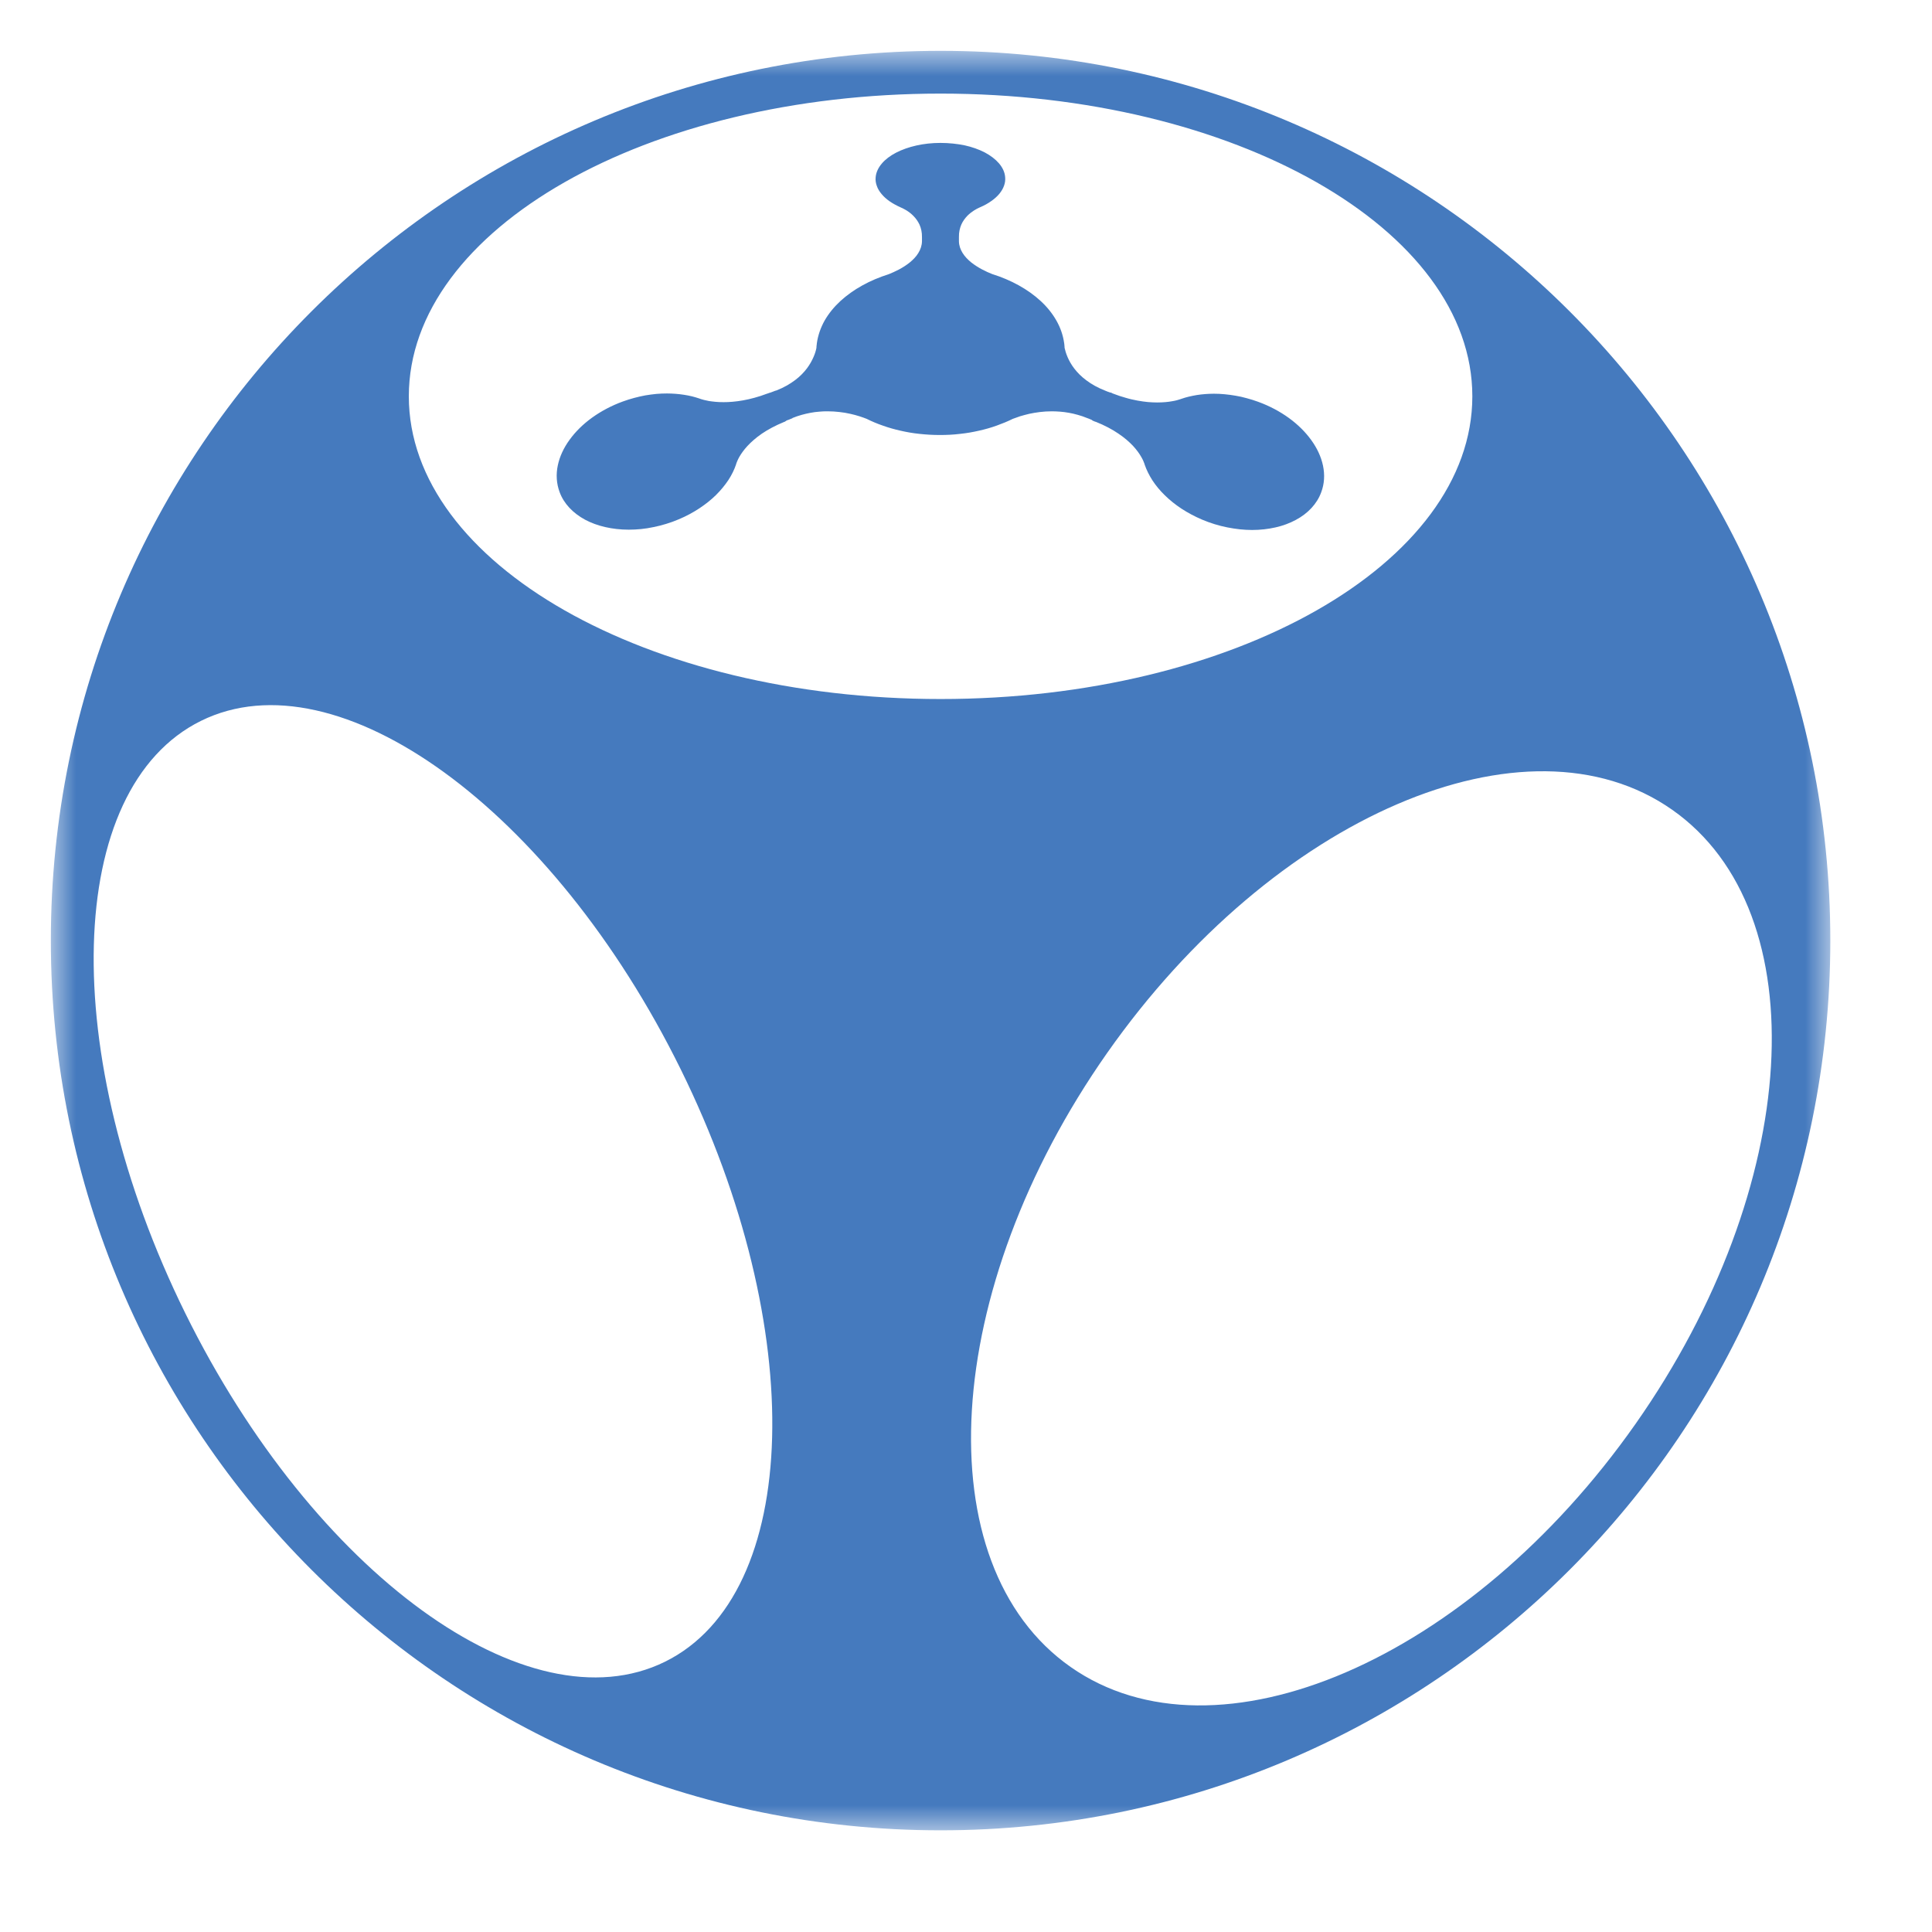 <svg width="38" height="38" viewBox="0 0 38 38" fill="none" xmlns="http://www.w3.org/2000/svg">
<mask id="mask0_96_67" style="mask-type:luminance" maskUnits="userSpaceOnUse" x="1" y="1" width="35" height="35">
<path d="M36 1H1V36H36V1Z" fill="white"/>
</mask>
<g mask="url(#mask0_96_67)">
<path d="M21.056 32.786C18.187 30.772 18.51 25.364 21.777 20.709C25.045 16.054 30.021 13.912 32.891 15.928C35.761 17.942 35.438 23.35 32.17 28.005C28.902 32.659 23.926 34.8 21.056 32.786ZM8.041 7.795C8.041 4.507 12.723 1.841 18.5 1.841C24.276 1.841 28.959 4.507 28.959 7.795C28.959 11.084 24.277 13.749 18.5 13.749C12.724 13.749 8.041 11.082 8.041 7.795ZM13.08 32.684C10.389 34.011 6.167 30.943 3.646 25.833C1.126 20.723 1.263 15.505 3.954 14.178C6.644 12.852 10.868 15.919 13.388 21.03C15.907 26.139 15.768 31.358 13.08 32.684ZM18.5 1C8.835 1 1 8.835 1 18.5C1 28.165 8.835 36 18.5 36C28.165 36 36 28.165 36 18.5C36 8.835 28.165 1 18.5 1ZM18.497 2.811C18.33 2.811 18.169 2.829 18.023 2.862C17.876 2.895 17.741 2.943 17.626 3.002C17.511 3.062 17.415 3.133 17.345 3.216C17.275 3.298 17.232 3.388 17.223 3.486C17.217 3.545 17.226 3.603 17.246 3.657C17.265 3.714 17.298 3.767 17.341 3.818C17.383 3.869 17.437 3.917 17.5 3.961C17.563 4.004 17.636 4.044 17.717 4.08L17.722 4.083L17.735 4.088C17.755 4.098 17.791 4.114 17.832 4.14C17.874 4.166 17.922 4.202 17.966 4.247C18.012 4.294 18.054 4.35 18.086 4.419C18.117 4.489 18.136 4.57 18.134 4.666C18.134 4.675 18.134 4.685 18.134 4.693C18.134 4.701 18.134 4.708 18.134 4.715C18.134 4.722 18.134 4.727 18.134 4.733C18.134 4.738 18.134 4.743 18.134 4.747C18.132 4.832 18.105 4.907 18.062 4.977C18.02 5.047 17.959 5.109 17.894 5.162C17.826 5.217 17.752 5.263 17.681 5.301C17.608 5.339 17.538 5.37 17.481 5.393C17.294 5.452 17.119 5.526 16.961 5.614C16.8 5.703 16.656 5.806 16.531 5.92C16.405 6.036 16.301 6.164 16.221 6.302C16.142 6.442 16.088 6.595 16.066 6.754C16.065 6.761 16.065 6.769 16.064 6.776C16.062 6.784 16.062 6.791 16.061 6.799C16.059 6.806 16.059 6.814 16.059 6.821C16.058 6.829 16.058 6.836 16.058 6.844C16.048 6.894 16.031 6.955 16 7.024C15.97 7.093 15.929 7.169 15.871 7.246C15.812 7.324 15.737 7.403 15.638 7.477C15.539 7.551 15.419 7.622 15.271 7.68C15.269 7.68 15.268 7.681 15.266 7.681C15.265 7.683 15.264 7.683 15.261 7.683C15.258 7.683 15.258 7.684 15.255 7.684C15.254 7.684 15.253 7.685 15.25 7.685L15.239 7.689C15.231 7.692 15.223 7.696 15.214 7.699C15.206 7.702 15.199 7.704 15.192 7.707C15.185 7.71 15.179 7.713 15.173 7.714C15.166 7.717 15.161 7.72 15.155 7.721C15.154 7.721 15.153 7.722 15.151 7.722C15.15 7.722 15.148 7.724 15.147 7.724C15.146 7.724 15.144 7.725 15.143 7.725C15.142 7.725 15.14 7.726 15.139 7.726C15.14 7.726 15.14 7.725 15.142 7.725C15.143 7.725 15.143 7.725 15.144 7.724C15.146 7.724 15.146 7.722 15.147 7.722C15.148 7.722 15.148 7.721 15.15 7.721C15.148 7.722 15.146 7.722 15.144 7.724C15.143 7.725 15.14 7.725 15.139 7.725C15.137 7.725 15.135 7.726 15.133 7.726C15.132 7.728 15.131 7.728 15.128 7.728C15.127 7.728 15.127 7.728 15.125 7.729C15.124 7.729 15.124 7.731 15.122 7.731C15.121 7.731 15.12 7.731 15.12 7.732C15.118 7.732 15.118 7.733 15.117 7.733C15.116 7.735 15.114 7.735 15.113 7.735C15.111 7.735 15.11 7.736 15.109 7.736C15.107 7.736 15.106 7.737 15.104 7.737C15.103 7.737 15.102 7.739 15.1 7.739C15.099 7.739 15.098 7.74 15.096 7.74C15.095 7.74 15.094 7.742 15.092 7.742C15.091 7.742 15.089 7.743 15.088 7.743C15.087 7.743 15.085 7.744 15.084 7.744C14.999 7.776 14.918 7.803 14.838 7.824C14.76 7.846 14.685 7.862 14.613 7.875C14.542 7.887 14.475 7.897 14.41 7.902C14.347 7.908 14.287 7.91 14.232 7.91C14.173 7.91 14.12 7.908 14.07 7.903C14.022 7.899 13.978 7.892 13.941 7.887C13.903 7.88 13.871 7.873 13.845 7.866C13.819 7.86 13.799 7.853 13.785 7.849C13.783 7.847 13.782 7.847 13.781 7.847C13.779 7.847 13.778 7.846 13.777 7.846C13.775 7.846 13.774 7.844 13.772 7.844C13.771 7.844 13.77 7.843 13.767 7.843L13.761 7.84C13.713 7.824 13.663 7.809 13.612 7.796C13.561 7.784 13.508 7.773 13.454 7.765C13.401 7.757 13.346 7.75 13.29 7.746C13.233 7.742 13.177 7.739 13.119 7.739C13.049 7.739 12.979 7.742 12.908 7.748C12.837 7.755 12.764 7.765 12.691 7.777C12.619 7.791 12.545 7.807 12.472 7.827C12.398 7.847 12.324 7.87 12.25 7.897C12.025 7.979 11.82 8.089 11.645 8.215C11.466 8.344 11.317 8.492 11.203 8.65C11.086 8.81 11.007 8.982 10.971 9.155C10.934 9.332 10.944 9.509 11.007 9.679C11.049 9.794 11.115 9.897 11.199 9.987C11.284 10.078 11.387 10.156 11.506 10.221C11.625 10.285 11.76 10.334 11.904 10.367C12.049 10.4 12.204 10.418 12.366 10.418C12.446 10.418 12.527 10.414 12.608 10.406C12.689 10.398 12.771 10.385 12.855 10.367C12.937 10.351 13.021 10.329 13.103 10.304C13.185 10.28 13.268 10.249 13.348 10.215C13.497 10.153 13.633 10.079 13.756 9.998C13.878 9.917 13.988 9.83 14.084 9.735C14.178 9.642 14.259 9.543 14.327 9.441C14.393 9.34 14.443 9.237 14.478 9.133L14.479 9.127C14.479 9.126 14.48 9.124 14.48 9.123C14.48 9.122 14.482 9.12 14.482 9.119C14.482 9.118 14.483 9.116 14.483 9.115C14.483 9.113 14.484 9.112 14.484 9.111C14.494 9.085 14.512 9.038 14.546 8.979C14.581 8.92 14.63 8.849 14.701 8.772C14.773 8.695 14.864 8.613 14.984 8.53C15.103 8.449 15.249 8.37 15.427 8.297C15.428 8.297 15.43 8.296 15.431 8.296C15.432 8.296 15.434 8.294 15.435 8.294C15.437 8.294 15.438 8.293 15.439 8.293C15.441 8.293 15.442 8.292 15.443 8.292H15.445C15.445 8.292 15.446 8.292 15.446 8.29C15.446 8.29 15.447 8.29 15.447 8.289H15.446H15.445H15.443C15.443 8.289 15.445 8.289 15.445 8.288C15.445 8.288 15.446 8.288 15.446 8.286H15.447C15.447 8.286 15.449 8.286 15.45 8.285C15.452 8.285 15.452 8.283 15.453 8.283C15.454 8.283 15.454 8.282 15.456 8.282L15.459 8.281L15.464 8.278C15.464 8.278 15.464 8.278 15.463 8.278H15.464C15.465 8.278 15.465 8.278 15.465 8.277H15.467C15.467 8.277 15.468 8.277 15.468 8.275H15.467C15.467 8.275 15.467 8.275 15.465 8.275C15.465 8.275 15.465 8.275 15.464 8.275C15.464 8.275 15.464 8.275 15.463 8.275L15.464 8.274C15.465 8.274 15.465 8.274 15.467 8.272C15.468 8.272 15.468 8.272 15.47 8.271C15.471 8.271 15.471 8.271 15.472 8.27C15.474 8.27 15.475 8.268 15.476 8.268C15.478 8.268 15.479 8.267 15.48 8.267C15.482 8.267 15.483 8.266 15.485 8.266C15.486 8.266 15.487 8.264 15.489 8.264C15.489 8.264 15.49 8.264 15.49 8.263H15.491H15.493C15.493 8.263 15.494 8.263 15.494 8.261L15.489 8.264C15.49 8.263 15.491 8.263 15.493 8.263C15.494 8.263 15.495 8.261 15.497 8.261C15.498 8.261 15.5 8.26 15.501 8.26C15.502 8.26 15.504 8.259 15.505 8.259C15.511 8.257 15.516 8.255 15.522 8.252C15.527 8.249 15.533 8.248 15.539 8.245C15.545 8.242 15.552 8.24 15.559 8.237C15.566 8.234 15.572 8.231 15.579 8.229L15.59 8.224C15.59 8.224 15.59 8.224 15.589 8.224H15.587C15.587 8.224 15.587 8.224 15.586 8.224C15.586 8.224 15.587 8.224 15.587 8.223C15.587 8.223 15.589 8.223 15.589 8.222H15.59C15.59 8.222 15.59 8.222 15.589 8.222C15.589 8.222 15.589 8.222 15.587 8.222C15.587 8.222 15.587 8.222 15.586 8.222C15.648 8.197 15.708 8.176 15.767 8.16C15.828 8.143 15.885 8.13 15.944 8.119C16.002 8.108 16.058 8.101 16.114 8.097C16.169 8.091 16.224 8.09 16.277 8.09C16.36 8.09 16.438 8.095 16.512 8.104C16.586 8.112 16.657 8.124 16.722 8.139C16.788 8.153 16.848 8.17 16.902 8.187C16.957 8.204 17.005 8.222 17.046 8.238C17.146 8.288 17.252 8.333 17.363 8.371C17.474 8.411 17.59 8.444 17.711 8.471C17.832 8.499 17.958 8.521 18.087 8.534C18.216 8.548 18.349 8.556 18.483 8.556C18.618 8.556 18.751 8.55 18.88 8.534C19.009 8.521 19.134 8.499 19.256 8.471C19.377 8.444 19.493 8.411 19.604 8.371C19.715 8.331 19.821 8.288 19.921 8.238C19.962 8.222 20.012 8.205 20.065 8.187C20.12 8.171 20.181 8.154 20.245 8.139C20.311 8.126 20.381 8.112 20.455 8.104C20.529 8.095 20.607 8.09 20.69 8.09C20.742 8.09 20.797 8.093 20.853 8.097C20.908 8.101 20.965 8.109 21.023 8.119C21.081 8.13 21.14 8.142 21.2 8.16C21.259 8.176 21.321 8.197 21.381 8.222C21.389 8.224 21.396 8.227 21.403 8.23C21.41 8.233 21.417 8.235 21.424 8.238C21.43 8.241 21.436 8.244 21.441 8.245C21.447 8.248 21.452 8.249 21.458 8.252C21.458 8.252 21.456 8.252 21.456 8.251C21.455 8.251 21.455 8.251 21.455 8.251C21.454 8.251 21.454 8.249 21.454 8.249C21.454 8.249 21.452 8.249 21.452 8.248L21.454 8.249C21.455 8.249 21.455 8.251 21.455 8.251C21.455 8.251 21.456 8.251 21.456 8.252C21.456 8.252 21.458 8.252 21.458 8.253C21.459 8.253 21.461 8.255 21.462 8.255C21.463 8.255 21.465 8.256 21.466 8.256C21.467 8.257 21.469 8.257 21.47 8.257C21.471 8.257 21.473 8.259 21.474 8.259L21.488 8.271C21.489 8.271 21.492 8.272 21.494 8.274C21.495 8.275 21.498 8.275 21.499 8.277C21.5 8.278 21.503 8.278 21.505 8.279C21.507 8.281 21.509 8.281 21.511 8.282H21.513C21.515 8.283 21.52 8.285 21.522 8.286C21.525 8.288 21.528 8.289 21.53 8.29C21.533 8.292 21.536 8.293 21.539 8.293C21.541 8.294 21.543 8.294 21.546 8.296H21.547H21.548H21.55C21.55 8.296 21.551 8.296 21.551 8.297L21.546 8.294H21.547C21.73 8.367 21.878 8.447 21.998 8.529C22.12 8.611 22.214 8.694 22.287 8.772C22.359 8.85 22.41 8.923 22.444 8.982C22.48 9.042 22.498 9.089 22.507 9.115C22.507 9.116 22.509 9.118 22.509 9.119C22.509 9.12 22.51 9.122 22.51 9.123C22.51 9.124 22.511 9.126 22.511 9.127C22.511 9.129 22.513 9.13 22.513 9.133L22.514 9.138C22.55 9.242 22.601 9.345 22.666 9.447C22.732 9.548 22.813 9.647 22.909 9.74C23.005 9.835 23.115 9.923 23.237 10.004C23.361 10.085 23.497 10.158 23.645 10.221C23.726 10.255 23.808 10.285 23.89 10.31C23.973 10.336 24.056 10.356 24.139 10.373C24.221 10.389 24.305 10.402 24.386 10.411C24.468 10.419 24.547 10.424 24.627 10.424C24.789 10.424 24.944 10.406 25.089 10.373C25.235 10.34 25.368 10.29 25.487 10.226C25.605 10.163 25.709 10.085 25.794 9.993C25.878 9.902 25.944 9.799 25.986 9.684C26.05 9.515 26.059 9.337 26.022 9.16C25.986 8.987 25.907 8.816 25.79 8.655C25.676 8.497 25.527 8.349 25.349 8.22C25.173 8.093 24.97 7.984 24.744 7.902C24.669 7.875 24.595 7.851 24.521 7.832C24.447 7.811 24.375 7.795 24.302 7.783C24.229 7.77 24.156 7.761 24.085 7.754C24.014 7.747 23.942 7.744 23.874 7.744C23.816 7.744 23.76 7.747 23.704 7.751C23.647 7.755 23.593 7.762 23.539 7.77C23.485 7.779 23.432 7.79 23.381 7.802C23.331 7.814 23.28 7.829 23.232 7.846L23.225 7.849C23.224 7.849 23.222 7.85 23.221 7.85C23.219 7.85 23.218 7.851 23.217 7.851C23.215 7.851 23.214 7.853 23.212 7.853C23.211 7.853 23.21 7.854 23.208 7.854C23.195 7.858 23.174 7.865 23.148 7.872C23.122 7.879 23.09 7.886 23.052 7.892C23.015 7.899 22.971 7.905 22.923 7.909C22.875 7.913 22.82 7.916 22.761 7.916C22.705 7.916 22.645 7.913 22.58 7.908C22.516 7.902 22.446 7.892 22.373 7.879C22.3 7.865 22.223 7.849 22.144 7.825C22.064 7.803 21.98 7.776 21.894 7.742C21.893 7.742 21.893 7.74 21.891 7.74C21.89 7.74 21.889 7.739 21.889 7.739C21.887 7.739 21.886 7.737 21.886 7.737C21.884 7.737 21.883 7.736 21.882 7.736C21.88 7.736 21.88 7.735 21.879 7.735C21.878 7.733 21.878 7.733 21.876 7.733L21.873 7.732C21.872 7.732 21.872 7.732 21.871 7.731C21.869 7.731 21.869 7.731 21.868 7.729C21.867 7.729 21.867 7.728 21.865 7.728C21.864 7.728 21.864 7.726 21.863 7.726C21.861 7.726 21.861 7.726 21.86 7.725H21.858C21.857 7.725 21.856 7.724 21.854 7.724C21.853 7.722 21.852 7.722 21.85 7.722C21.849 7.721 21.846 7.721 21.845 7.721C21.843 7.721 21.841 7.72 21.839 7.72H21.838H21.837H21.835H21.834L21.839 7.722C21.834 7.72 21.827 7.718 21.82 7.715C21.813 7.713 21.806 7.71 21.798 7.707C21.79 7.704 21.782 7.702 21.773 7.698C21.765 7.695 21.756 7.691 21.746 7.687C21.594 7.628 21.47 7.558 21.369 7.482C21.268 7.408 21.19 7.327 21.13 7.249C21.07 7.171 21.028 7.094 20.998 7.024C20.968 6.954 20.95 6.892 20.939 6.842C20.939 6.833 20.938 6.826 20.938 6.818C20.938 6.811 20.936 6.803 20.936 6.796C20.936 6.788 20.935 6.781 20.934 6.773C20.932 6.765 20.932 6.758 20.931 6.751C20.909 6.592 20.856 6.441 20.775 6.3C20.695 6.161 20.591 6.032 20.465 5.917C20.341 5.803 20.196 5.7 20.035 5.611C19.876 5.523 19.702 5.449 19.514 5.39C19.456 5.367 19.386 5.337 19.314 5.298C19.242 5.26 19.168 5.213 19.101 5.16C19.035 5.106 18.975 5.044 18.932 4.974C18.89 4.906 18.862 4.829 18.861 4.744C18.861 4.733 18.861 4.723 18.861 4.715C18.861 4.707 18.861 4.699 18.861 4.692C18.861 4.685 18.861 4.679 18.861 4.674C18.861 4.67 18.861 4.666 18.861 4.662C18.859 4.566 18.879 4.485 18.909 4.415C18.94 4.346 18.983 4.29 19.028 4.243C19.073 4.198 19.122 4.162 19.163 4.136C19.204 4.11 19.239 4.094 19.26 4.084C19.261 4.084 19.263 4.083 19.264 4.083C19.265 4.083 19.267 4.081 19.267 4.081C19.268 4.081 19.27 4.08 19.27 4.08C19.271 4.08 19.272 4.079 19.272 4.079L19.278 4.076C19.359 4.042 19.431 4.002 19.495 3.956C19.558 3.913 19.611 3.865 19.654 3.814C19.696 3.763 19.728 3.71 19.748 3.653C19.768 3.598 19.776 3.541 19.77 3.482C19.762 3.384 19.718 3.294 19.648 3.212C19.578 3.131 19.482 3.058 19.367 2.997C19.252 2.938 19.117 2.89 18.971 2.858C18.826 2.829 18.666 2.811 18.497 2.811ZM21.749 7.688C21.749 7.688 21.747 7.688 21.747 7.687C21.746 7.687 21.746 7.687 21.746 7.687C21.747 7.687 21.747 7.687 21.747 7.687C21.749 7.688 21.749 7.688 21.749 7.688ZM15.173 7.718C15.176 7.717 15.179 7.715 15.181 7.715C15.184 7.714 15.187 7.713 15.19 7.713C15.192 7.711 15.195 7.711 15.198 7.71C15.201 7.709 15.203 7.707 15.206 7.707C15.203 7.709 15.201 7.71 15.198 7.71C15.195 7.711 15.192 7.713 15.19 7.713C15.187 7.714 15.184 7.715 15.181 7.717C15.179 7.715 15.176 7.717 15.173 7.718ZM21.367 8.223H21.366C21.366 8.222 21.366 8.222 21.367 8.223ZM21.467 8.263C21.463 8.261 21.458 8.259 21.454 8.257C21.45 8.256 21.444 8.253 21.44 8.252C21.436 8.251 21.432 8.249 21.426 8.246C21.422 8.245 21.418 8.242 21.414 8.241C21.418 8.242 21.421 8.244 21.425 8.245C21.429 8.246 21.433 8.248 21.437 8.251C21.441 8.252 21.447 8.255 21.451 8.256C21.456 8.259 21.462 8.26 21.467 8.263ZM21.764 7.694C21.765 7.694 21.767 7.695 21.768 7.695C21.765 7.695 21.765 7.694 21.764 7.694ZM21.777 7.699C21.78 7.7 21.783 7.702 21.787 7.703C21.79 7.704 21.794 7.706 21.797 7.707C21.799 7.709 21.802 7.71 21.806 7.711C21.809 7.713 21.813 7.714 21.816 7.715C21.812 7.714 21.809 7.713 21.806 7.711C21.803 7.71 21.799 7.709 21.797 7.707C21.794 7.706 21.791 7.704 21.787 7.704C21.783 7.702 21.78 7.7 21.777 7.699ZM15.143 7.729C15.142 7.729 15.14 7.731 15.139 7.731C15.137 7.731 15.136 7.732 15.135 7.732C15.133 7.732 15.132 7.733 15.131 7.733C15.129 7.733 15.128 7.735 15.127 7.735C15.127 7.735 15.128 7.735 15.128 7.733H15.129H15.131H15.132C15.133 7.733 15.133 7.732 15.135 7.732C15.136 7.732 15.136 7.732 15.137 7.731L15.14 7.729C15.142 7.729 15.143 7.729 15.143 7.729ZM21.865 7.732C21.865 7.733 21.865 7.733 21.865 7.732C21.867 7.733 21.868 7.733 21.868 7.733C21.868 7.733 21.869 7.733 21.869 7.735H21.871C21.872 7.735 21.872 7.736 21.873 7.736C21.875 7.736 21.875 7.737 21.876 7.737C21.878 7.737 21.878 7.737 21.879 7.739C21.88 7.739 21.88 7.739 21.882 7.74H21.883H21.884H21.886C21.886 7.74 21.887 7.74 21.887 7.742C21.886 7.74 21.884 7.74 21.882 7.74C21.879 7.74 21.878 7.739 21.876 7.739C21.875 7.739 21.872 7.737 21.871 7.737C21.869 7.735 21.867 7.733 21.865 7.732ZM15.62 8.227C15.619 8.229 15.619 8.229 15.618 8.229C15.619 8.229 15.619 8.227 15.62 8.227ZM15.615 8.229C15.614 8.229 15.614 8.23 15.612 8.23C15.611 8.23 15.611 8.23 15.609 8.231C15.608 8.231 15.608 8.233 15.607 8.233C15.605 8.233 15.605 8.234 15.604 8.234C15.605 8.234 15.605 8.234 15.607 8.233C15.608 8.233 15.608 8.233 15.609 8.231C15.611 8.231 15.611 8.23 15.612 8.23C15.614 8.23 15.615 8.23 15.615 8.229ZM21.565 8.301C21.566 8.301 21.566 8.303 21.568 8.303H21.569C21.569 8.303 21.569 8.303 21.57 8.303C21.57 8.303 21.57 8.303 21.569 8.303H21.568C21.566 8.303 21.566 8.303 21.565 8.301Z" fill="#457ABE"/>
</g>
</svg>
